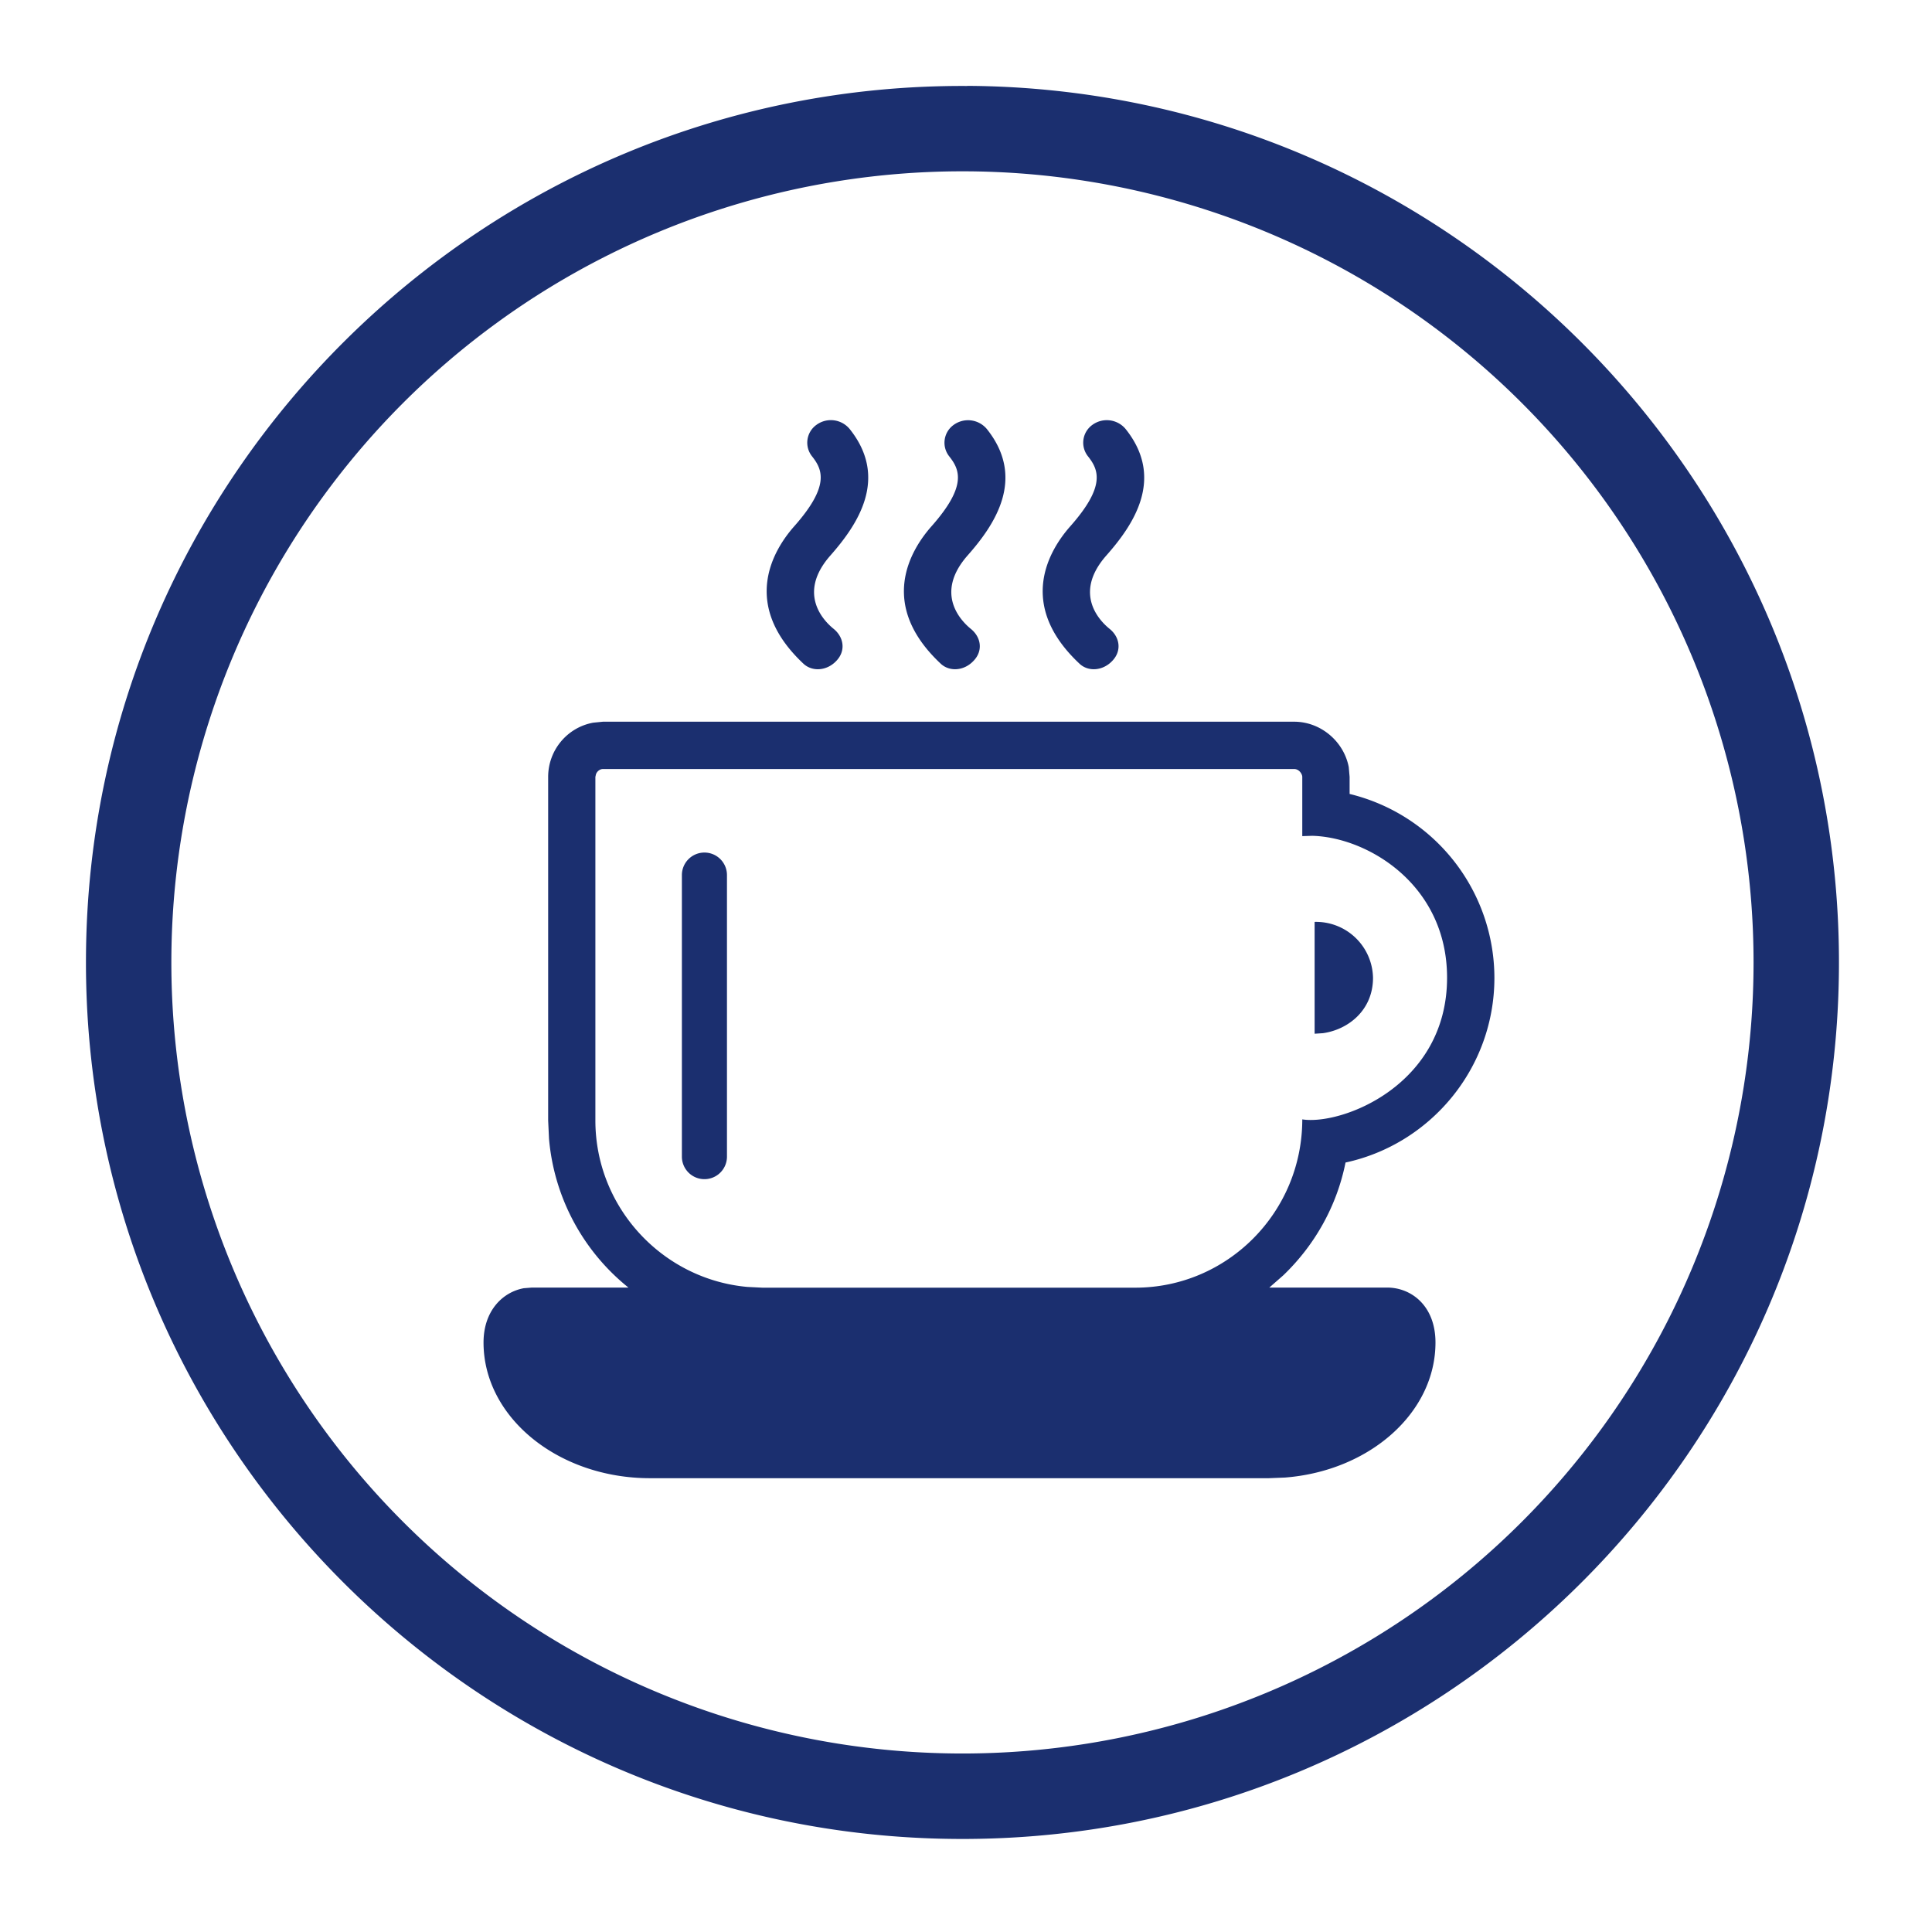 <svg xmlns="http://www.w3.org/2000/svg" xmlns:xlink="http://www.w3.org/1999/xlink" width="18" height="18">
  <defs>
    <path id="a" d="M9.012.8c4.504.025 8.147 3.71 8.121 8.212-.024 4.504-3.709 8.147-8.212 8.121C4.418 17.11.775 13.424.801 8.921.824 4.418 4.508.775 9.011.801zm-.045.796a7.37 7.37 0 100 14.741 7.37 7.37 0 000-14.741zm3.09 5.128c.25 0 .464.186.509.423l.008.091v.159a1.765 1.765 0 011.349 1.713c0 .843-.595 1.55-1.387 1.721-.082.41-.29.773-.58 1.051l-.13.114h1.098c.222 0 .45.167.45.512 0 .656-.616 1.197-1.402 1.258l-.15.006H6.056c-.855 0-1.551-.567-1.551-1.264 0-.297.179-.47.375-.506l.075-.006h.9a1.997 1.997 0 01-.74-1.387l-.008-.17v-3.2c0-.253.181-.463.42-.506l.09-.009h6.442zm0 .441h-6.44c-.028 0-.053.02-.064.047l-.006.026v3.201c0 .81.625 1.48 1.416 1.551l.14.007h3.474c.856 0 1.556-.7 1.556-1.568.365.057 1.349-.316 1.349-1.32 0-.87-.744-1.309-1.256-1.322l-.093.003v-.552c0-.025-.028-.073-.075-.073zm-5.494.778a.21.21 0 01.21.21v2.623a.21.21 0 11-.42 0V8.152a.21.21 0 01.21-.209zm6.229 1.167c0 .305-.235.484-.467.516l-.077.005V8.589a.531.531 0 01.544.52zM7.607 3.958a.227.227 0 01.31.04c.366.459.072.891-.18 1.177-.316.358-.057.614.03.684.092.075.116.2.028.295-.088.097-.226.107-.309.03-.593-.556-.277-1.065-.087-1.28.333-.376.265-.528.167-.652a.204.204 0 01.041-.294zm1.588.04c.366.459.073.891-.18 1.177-.315.358-.056.614.03.684.093.075.117.2.028.295-.088.097-.225.107-.308.03-.594-.556-.277-1.065-.087-1.28.333-.376.264-.528.166-.652a.204.204 0 01.042-.294.228.228 0 01.309.04zm1.293 0c.366.459.073.891-.18 1.177-.316.358-.057.614.03.684.093.075.116.2.028.295-.088.097-.226.107-.308.03-.594-.556-.277-1.065-.087-1.28.333-.376.264-.528.166-.652a.204.204 0 01.041-.294.228.228 0 01.31.04z"/>
  </defs>
  <use fill="#1B2F6F" fill-rule="evenodd" xlink:href="#a"/>
</svg>

